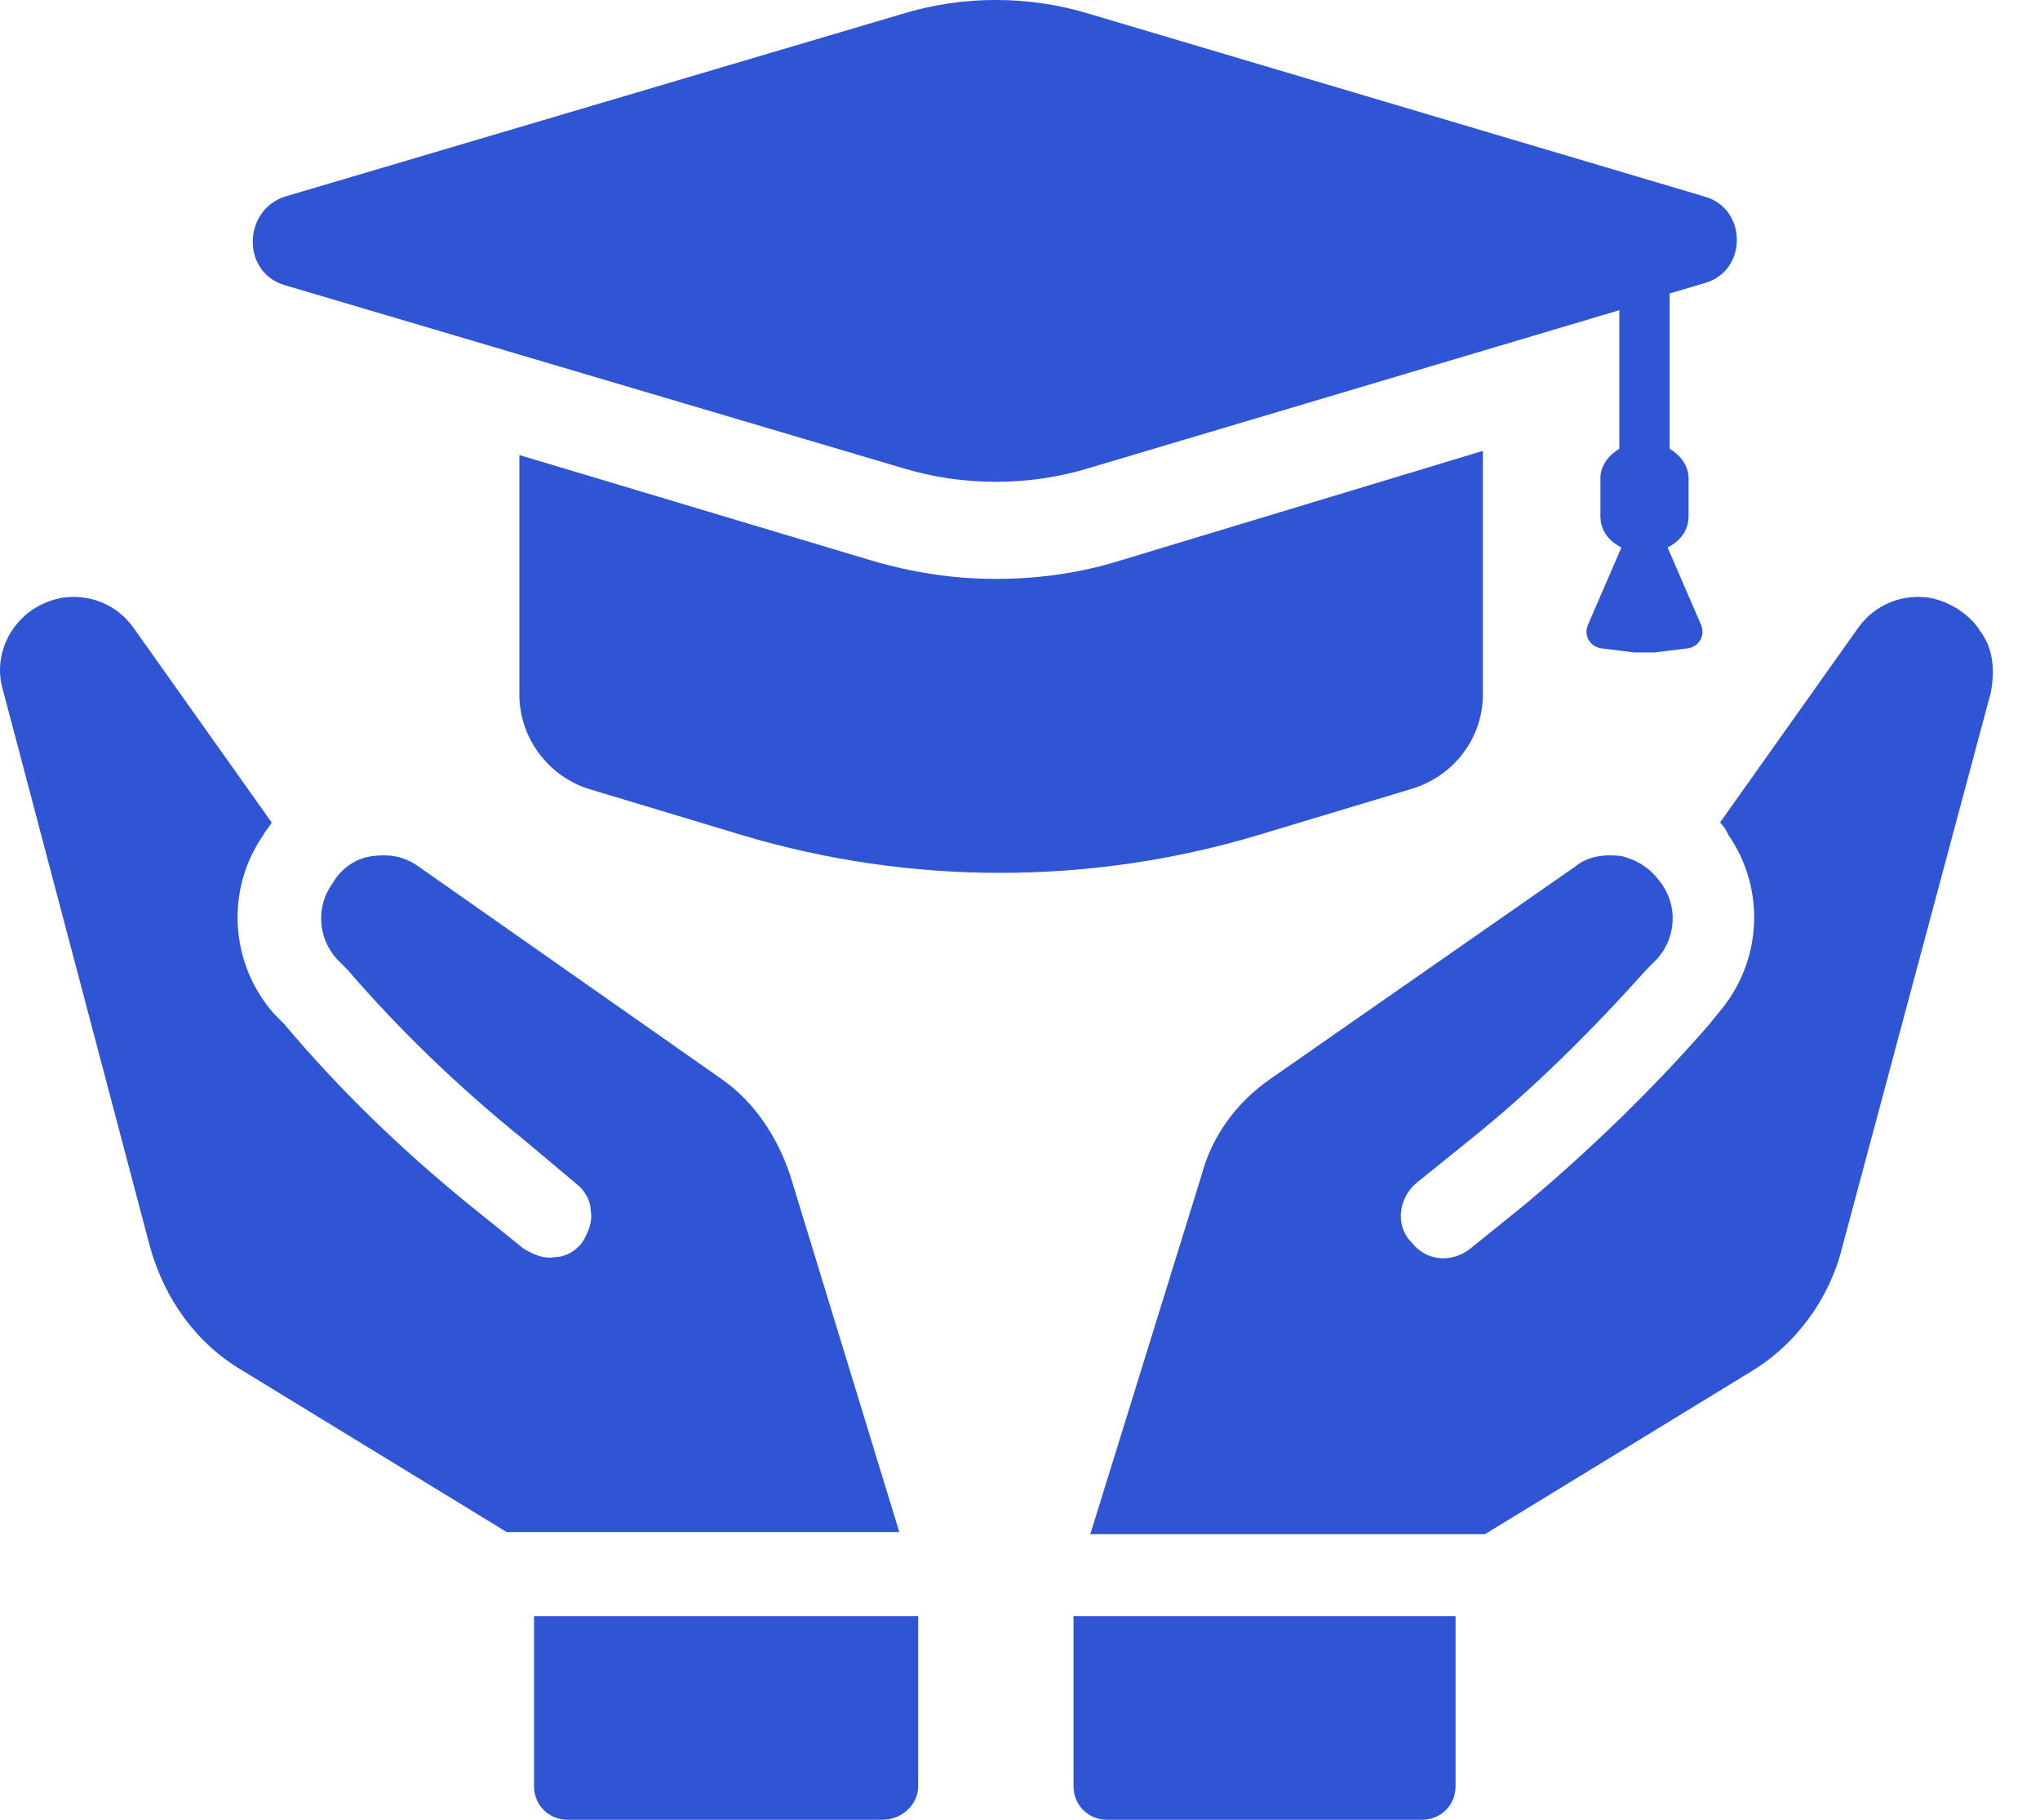 <svg width="37" height="33" viewBox="0 0 37 33" fill="none" xmlns="http://www.w3.org/2000/svg">
<path d="M25.601 14.306C26.363 14.077 26.895 13.392 26.895 12.592V8.176L20.347 10.156C19.624 10.384 18.862 10.498 18.063 10.498C17.301 10.498 16.54 10.384 15.778 10.156L9.42 8.252V12.592C9.42 13.392 9.953 14.077 10.676 14.306L13.456 15.143C16.502 16.057 19.776 16.057 22.822 15.143L25.601 14.306Z" fill="#2F55D4"/>
<path d="M5.155 5.168L16.349 8.481C17.453 8.823 18.671 8.823 19.775 8.481L29.37 5.625V8.138C29.179 8.252 29.027 8.443 29.027 8.671V9.357C29.027 9.623 29.179 9.813 29.408 9.928L28.799 11.336C28.722 11.527 28.837 11.717 29.027 11.755L29.636 11.831C29.75 11.831 29.903 11.831 30.017 11.831L30.626 11.755C30.817 11.717 30.931 11.527 30.855 11.336L30.245 9.928C30.474 9.813 30.626 9.623 30.626 9.357V8.671C30.626 8.443 30.474 8.252 30.283 8.138V5.321L30.931 5.13C31.692 4.902 31.692 3.798 30.931 3.569L19.775 0.257C18.671 -0.086 17.453 -0.086 16.349 0.257L5.155 3.569C4.394 3.836 4.394 4.94 5.155 5.168Z" fill="#2F55D4"/>
<path d="M35.919 11.45C35.728 11.145 35.385 10.917 35.005 10.841C34.51 10.764 34.015 10.955 33.71 11.374L31.197 14.915C31.273 14.991 31.312 15.067 31.35 15.143C32.035 16.133 31.959 17.465 31.159 18.379L31.007 18.57C29.979 19.75 28.837 20.854 27.657 21.844L26.667 22.643C26.324 22.91 25.867 22.872 25.601 22.529C25.296 22.225 25.372 21.73 25.677 21.463L26.667 20.664C27.809 19.75 28.875 18.684 29.865 17.58L30.055 17.389C30.398 17.009 30.436 16.437 30.131 16.019C29.941 15.752 29.712 15.6 29.408 15.524C29.103 15.486 28.799 15.524 28.57 15.714L23.05 19.559C22.441 19.978 21.984 20.587 21.793 21.311L19.775 27.821H26.933L31.73 24.89C32.568 24.395 33.177 23.557 33.406 22.643L36.109 12.554C36.185 12.135 36.147 11.754 35.919 11.45Z" fill="#2F55D4"/>
<path d="M14.331 21.311C14.103 20.625 13.684 19.978 13.075 19.559L7.592 15.714C7.326 15.524 7.059 15.486 6.755 15.524C6.45 15.562 6.183 15.752 6.031 16.019C5.727 16.437 5.765 17.009 6.107 17.389L6.298 17.58C7.25 18.684 8.316 19.712 9.496 20.664L10.448 21.463C10.6 21.577 10.714 21.768 10.714 21.958C10.752 22.148 10.676 22.339 10.562 22.529C10.448 22.681 10.257 22.796 10.067 22.796C9.877 22.834 9.686 22.758 9.496 22.643L8.506 21.844C7.288 20.854 6.145 19.75 5.155 18.57L4.965 18.379C4.166 17.465 4.089 16.133 4.775 15.143C4.813 15.067 4.889 14.991 4.927 14.915L2.414 11.374C2.11 10.955 1.615 10.764 1.12 10.841C0.739 10.917 0.434 11.107 0.206 11.45C0.016 11.754 -0.061 12.135 0.054 12.516L2.719 22.605C2.985 23.557 3.556 24.357 4.394 24.852L9.191 27.783H16.311L14.331 21.311Z" fill="#2F55D4"/>
<path d="M19.471 32.391C19.471 32.733 19.737 33 20.08 33H25.791C26.134 33 26.4 32.733 26.4 32.391V29.307H19.471V32.391Z" fill="#2F55D4"/>
<path d="M9.686 32.391C9.686 32.733 9.952 33 10.295 33H16.006C16.348 33 16.653 32.733 16.653 32.391V29.307H9.686V32.391Z" fill="#2F55D4"/>
</svg>
